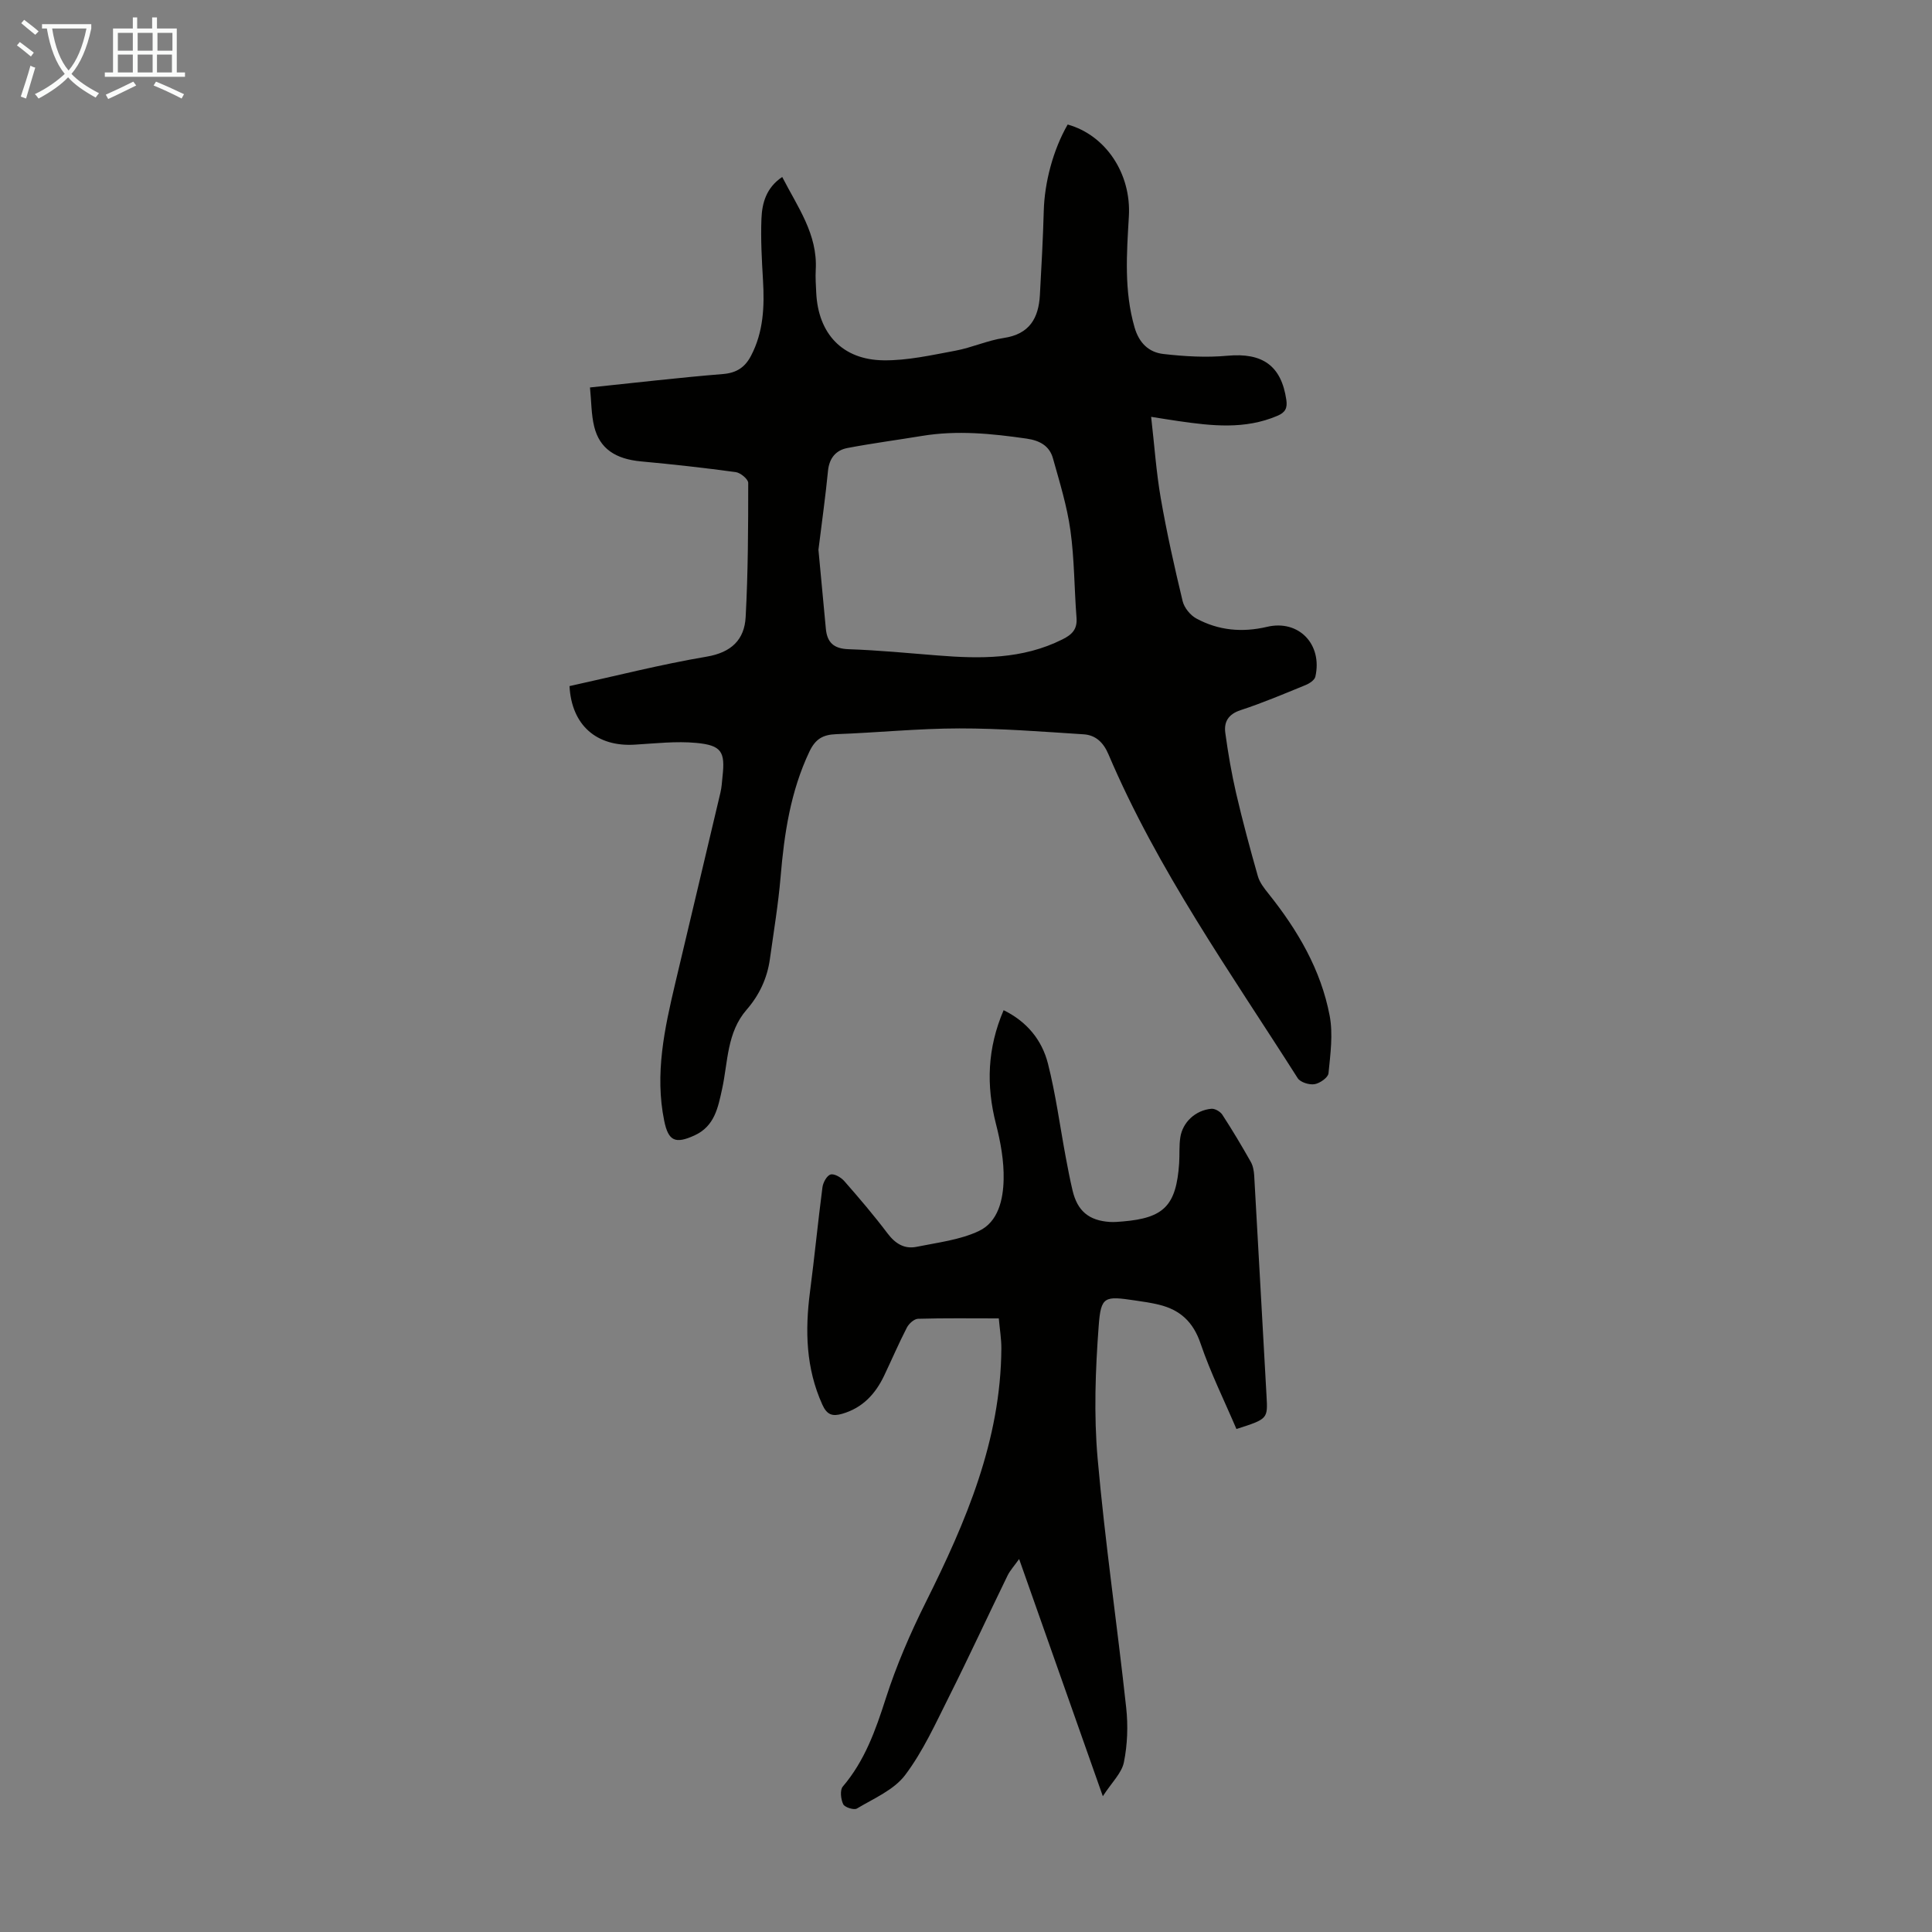 <svg enable-background="new 0 0 400 400" viewBox="0 0 400 400" xmlns="http://www.w3.org/2000/svg"><rect x="0" y="0" width="400" height="400" fill="#808080" stroke="none"/><path d="m117.91 142.05c9.43-2.07 18.85-4.48 28.41-6.1 5.12-.87 7.81-3.52 8.06-8.2.5-9.24.53-18.51.53-27.77 0-.77-1.58-2.09-2.56-2.23-6.52-.89-13.07-1.62-19.62-2.22-5.29-.49-8.59-2.63-9.71-7.22-.62-2.54-.58-5.25-.87-8.09 9.54-.99 18.52-2.05 27.53-2.78 2.83-.23 4.56-1.4 5.8-3.76 2.6-4.95 2.81-10.25 2.49-15.68-.25-4.24-.49-8.5-.32-12.73.13-3.24.99-6.41 4.3-8.63 3.18 6.22 7.36 11.85 6.94 19.24-.09 1.56.03 3.13.1 4.7.4 8.5 5.4 13.92 13.95 14.02 4.95.06 9.94-1.08 14.86-1.99 3.39-.63 6.64-2.13 10.04-2.64 5.33-.8 7.19-4.11 7.46-8.9.32-5.8.64-11.6.8-17.4.16-5.88 1.91-12.6 4.95-17.89 7.87 2.2 13.19 10.15 12.67 19.02-.45 7.71-1.02 15.38 1.18 22.99.94 3.25 2.97 5.16 5.97 5.5 4.39.5 8.89.77 13.27.36 7.24-.66 11.14 2.04 12.18 9.13.25 1.71-.2 2.61-1.85 3.31-6.72 2.87-13.59 2.09-20.49 1.09-1.53-.22-3.06-.47-5.65-.88.68 5.9 1.05 11.41 1.99 16.83 1.24 7.15 2.83 14.26 4.53 21.32.33 1.38 1.59 2.93 2.85 3.61 4.59 2.48 9.48 2.93 14.63 1.72 6.56-1.55 11.52 3.62 10 10.32-.16.71-1.24 1.42-2.04 1.74-4.45 1.82-8.88 3.7-13.44 5.19-2.56.84-3.48 2.45-3.16 4.73.57 4.19 1.29 8.37 2.24 12.49 1.34 5.76 2.88 11.48 4.5 17.17.38 1.32 1.33 2.52 2.22 3.63 6.01 7.52 10.83 15.71 12.64 25.23.73 3.84.15 7.98-.24 11.94-.09.88-1.79 2.07-2.89 2.25s-2.93-.39-3.48-1.24c-13.91-21.87-28.98-43.07-39.2-67.09-1.05-2.47-2.68-3.96-5.14-4.11-8.57-.55-17.15-1.23-25.72-1.22-8.49.01-16.97.88-25.47 1.19-2.75.1-4.31.96-5.57 3.61-3.92 8.27-5.22 17.02-5.97 25.99-.48 5.67-1.43 11.31-2.21 16.95-.55 3.98-2.2 7.49-4.82 10.5-4.11 4.73-3.85 10.79-5.07 16.39-.85 3.87-1.55 7.72-5.71 9.63-3.97 1.82-5.42 1.2-6.28-3.01-1.99-9.72.07-19.13 2.29-28.52 3.11-13.15 6.25-26.3 9.35-39.45.26-1.08.31-2.21.43-3.33.57-5.11-.18-6.46-5.45-6.95-4.18-.39-8.46.11-12.68.36-7.91.5-13.12-4-13.55-12.12zm51.54-28.22c.45 4.77 1 10.54 1.53 16.31.26 2.87 1.62 4.16 4.69 4.27 6.14.21 12.26.8 18.39 1.29 8.87.71 17.62.83 25.9-3.32 2.05-1.02 3.11-2.13 2.92-4.51-.47-6.01-.43-12.09-1.26-18.05-.7-5.04-2.23-9.97-3.61-14.9-.72-2.6-2.71-3.71-5.46-4.11-7.21-1.04-14.39-1.76-21.65-.56-5.15.85-10.34 1.53-15.47 2.51-2.38.46-3.74 2.1-4 4.71-.5 5.11-1.21 10.2-1.98 16.36z" fill="#010100"/><path d="m255.99 295.86c-2.5-5.86-5.37-11.66-7.44-17.74-1.52-4.46-4.24-6.93-8.57-7.99-1.62-.4-3.29-.64-4.95-.88-6.36-.94-7.1-.92-7.56 5.29-.68 9.1-1.02 18.34-.22 27.41 1.52 17.26 4.05 34.42 5.92 51.65.4 3.71.26 7.62-.48 11.26-.45 2.24-2.5 4.15-4.36 7.03-5.97-16.92-11.54-32.69-17.33-49.11-.99 1.4-1.87 2.34-2.41 3.45-4.06 8.33-7.94 16.74-12.09 25.02-2.79 5.56-5.4 11.35-9.11 16.27-2.33 3.08-6.49 4.83-9.98 6.92-.6.36-2.52-.25-2.83-.89-.5-1.03-.71-2.93-.09-3.66 4.55-5.34 6.78-11.64 8.89-18.21 2.2-6.86 5.1-13.56 8.32-20.01 8.29-16.61 15.51-33.48 15.62-52.49.01-1.98-.33-3.96-.53-6.22-5.79 0-11.26-.08-16.72.08-.8.02-1.89 1-2.31 1.82-1.69 3.27-3.14 6.67-4.73 10-1.81 3.78-4.47 6.64-8.66 7.85-2.01.58-3.15.25-4.12-1.91-3.41-7.54-3.59-15.34-2.55-23.34.94-7.21 1.64-14.44 2.58-21.65.13-.99.91-2.42 1.68-2.64s2.16.59 2.83 1.35c3.1 3.53 6.15 7.11 8.98 10.86 1.6 2.11 3.48 3.27 6 2.76 4.35-.89 8.95-1.41 12.89-3.27 4.03-1.89 5.04-6.54 5.13-10.66.09-3.83-.63-7.78-1.59-11.52-2.04-7.97-1.79-15.67 1.59-23.54 4.84 2.37 7.93 6.19 9.17 11.03 1.62 6.37 2.48 12.93 3.69 19.4.43 2.3.87 4.61 1.41 6.89 1 4.24 3.37 6.23 7.7 6.52.89.06 1.79-.03 2.68-.1 8.57-.71 11.09-3.3 11.69-12.04.12-1.78-.03-3.6.24-5.36.48-3.15 3.14-5.63 6.43-5.93.73-.07 1.85.58 2.27 1.23 2.07 3.18 4.02 6.45 5.89 9.76.47.82.65 1.89.71 2.86.87 15.19 1.69 30.38 2.55 45.58.27 4.78.29 4.78-6.23 6.87z" fill="#010100"/><g fill="#fafbfa"><path d="m6.4 11.7c-1-.8-1.9-1.6-2.9-2.3l.6-.7c.9.7 1.9 1.4 2.9 2.2zm-2.1 8.3c.7-2.1 1.4-4.2 2-6.4.2.1.6.3 1 .4-.7 2.3-1.3 4.4-1.9 6.4zm3-12.8c-1.1-.9-2.1-1.7-2.9-2.4l.6-.7c1 .8 2 1.5 3 2.4zm1.4-1.3v-.9h10.2v.9c-.9 4.2-2.3 7.3-4.1 9.4 1.3 1.4 3.2 2.7 5.7 4-.2.2-.4.5-.7.9-2.5-1.4-4.4-2.7-5.7-4.2-1.4 1.5-3.5 3-6.1 4.4 0 0 0 0-.1-.1-.3-.4-.5-.7-.7-.8 2.7-1.3 4.7-2.8 6.2-4.2-1.8-2.2-3-5.3-3.7-9.4zm9.2 0h-7.1c.6 3.8 1.7 6.7 3.4 8.7 1.7-2 2.9-4.8 3.7-8.7z"/><path d="m31.6 3.6h.9v2.3h4.1v9.1h1.7v.9h-16.6v-.9h1.7v-9.1h4.1v-2.3h.9v2.3h3.1v-2.3zm-4 13.3.6.8c-1.9.9-3.8 1.9-5.8 2.8-.2-.3-.3-.6-.5-.9 2-.9 3.9-1.8 5.7-2.7zm-3.2-10.1v3.7h3.1v-3.7zm0 4.5v3.7h3.1v-3.7zm4.1-4.5v3.7h3.1v-3.7zm0 4.5v3.7h3.1v-3.7zm9.1 9.1c-2.1-1.1-4.1-2-5.8-2.7l.5-.8c2.2.9 4.1 1.8 5.8 2.6zm-1.9-13.6h-3.1v3.7h3.1zm-3.2 4.5v3.7h3.1v-3.7z"/></g></svg>